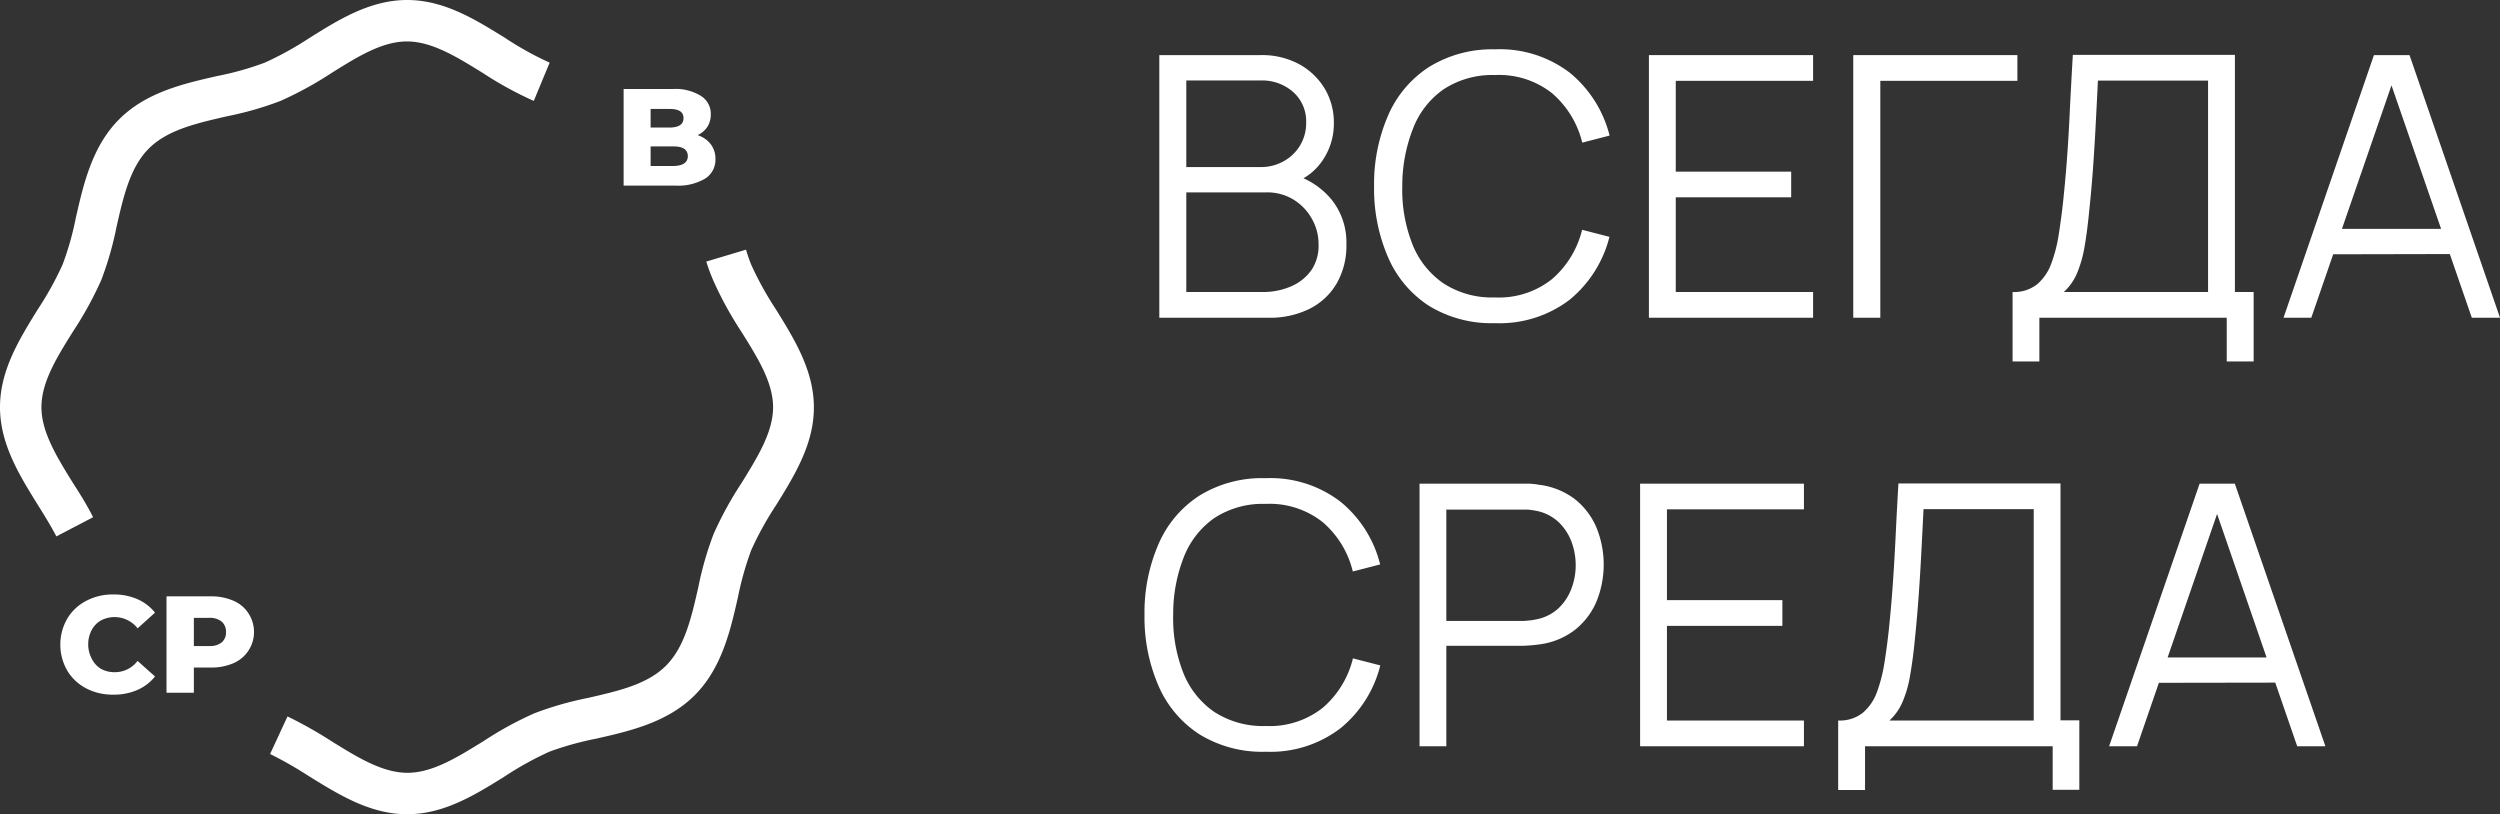 <?xml version="1.0" encoding="UTF-8"?> <svg xmlns="http://www.w3.org/2000/svg" viewBox="0 0 354.78 115.55"><rect x="0" y="0" width="354.78" height="115.55" fill="#333333" stroke="none"/><defs><style>.cls-1{fill:#fff;}</style></defs><g id="Слой_2" data-name="Слой 2"><g id="Слой_1-2" data-name="Слой 1"><path class="cls-1" d="M164.52,45.09V7.82h14.39a11.08,11.08,0,0,1,5.46,1.29A9.57,9.57,0,0,1,188,12.59a9.34,9.34,0,0,1,1.29,4.83,9.21,9.21,0,0,1-1.6,5.34,8.2,8.2,0,0,1-4.3,3.25l0-1.27A10.87,10.87,0,0,1,189,28.37a9.69,9.69,0,0,1,2.07,6.26,10.79,10.79,0,0,1-1.37,5.58,9.26,9.26,0,0,1-3.85,3.61,12.62,12.62,0,0,1-5.78,1.27Zm3.83-21.38h10.54a6.55,6.55,0,0,0,3.26-.82,6.21,6.21,0,0,0,2.34-2.24,6.13,6.13,0,0,0,.87-3.28,5.54,5.54,0,0,0-1.83-4.3,6.64,6.64,0,0,0-4.64-1.65H168.35Zm0,17.73h10.82a9.92,9.92,0,0,0,4.09-.82,6.77,6.77,0,0,0,2.86-2.31,6.19,6.19,0,0,0,1-3.63,7.26,7.26,0,0,0-1-3.72,7.36,7.36,0,0,0-2.6-2.66,7.11,7.11,0,0,0-3.74-1H168.35Z"></path><path class="cls-1" d="M212.17,45.86a17,17,0,0,1-9.4-2.47A15.53,15.53,0,0,1,197,36.55a24.43,24.43,0,0,1-2-10.1,24.38,24.38,0,0,1,2-10.09,15.51,15.51,0,0,1,5.79-6.85A17.07,17.07,0,0,1,212.17,7a16.33,16.33,0,0,1,10.61,3.33,16.81,16.81,0,0,1,5.64,8.91l-3.88,1a13.43,13.43,0,0,0-4.27-7,12.13,12.13,0,0,0-8.1-2.59,12.59,12.59,0,0,0-7.27,2,12,12,0,0,0-4.36,5.56A22.13,22.13,0,0,0,199,26.45a21,21,0,0,0,1.44,8.21,12.12,12.12,0,0,0,4.4,5.55,12.64,12.64,0,0,0,7.31,2,12.09,12.09,0,0,0,8.1-2.6,13.44,13.44,0,0,0,4.27-7l3.88,1a16.84,16.84,0,0,1-5.64,8.92A16.38,16.38,0,0,1,212.17,45.86Z"></path><path class="cls-1" d="M234,45.09V7.82H257.3v3.65H237.81V24.36h16.38V28H237.81V41.44H257.3v3.65Z"></path><path class="cls-1" d="M263,45.09V7.82h23.29v3.65H266.84V45.09Z"></path><path class="cls-1" d="M285.61,51.3V41.44a5.29,5.29,0,0,0,3.49-1.1,7,7,0,0,0,2-2.94,20.4,20.4,0,0,0,1.06-4.13c.24-1.53.45-3.08.62-4.64q.36-3.45.59-6.66t.38-6.65c.12-2.29.25-4.8.41-7.53l23,0V41.44h2.66V51.3H316V45.09H289.41V51.3Zm7.27-9.86h20.47v-30l-15.63,0c-.1,2.11-.21,4.14-.31,6.11s-.22,3.95-.36,5.95-.32,4.09-.55,6.27c-.19,2-.41,3.71-.67,5.2a17.32,17.32,0,0,1-1.07,3.8A7.77,7.77,0,0,1,292.88,41.44Z"></path><path class="cls-1" d="M324.06,45.09,336.89,7.82h5.05l12.84,37.27h-4L338.63,9.94h1.5L328,45.09Zm5.72-9V32.48H349v3.57Z"></path><path class="cls-1" d="M179.61,106.68a16.93,16.93,0,0,1-9.39-2.47,15.46,15.46,0,0,1-5.8-6.85,24.38,24.38,0,0,1-2-10.09,24.38,24.38,0,0,1,2-10.09,15.46,15.46,0,0,1,5.8-6.85,16.93,16.93,0,0,1,9.39-2.47,16.33,16.33,0,0,1,10.61,3.33,16.65,16.65,0,0,1,5.64,8.91l-3.88,1a13.33,13.33,0,0,0-4.27-7,12.13,12.13,0,0,0-8.1-2.59,12.53,12.53,0,0,0-7.27,2A12.14,12.14,0,0,0,168,79.05a22,22,0,0,0-1.51,8.22,21.07,21.07,0,0,0,1.43,8.2,12.16,12.16,0,0,0,4.4,5.56,12.73,12.73,0,0,0,7.31,2,12.14,12.14,0,0,0,8.1-2.6,13.42,13.42,0,0,0,4.27-7l3.88,1a16.69,16.69,0,0,1-5.64,8.91A16.33,16.33,0,0,1,179.61,106.68Z"></path><path class="cls-1" d="M201.45,105.9V68.64h14.39c.36,0,.77,0,1.23,0a11,11,0,0,1,1.38.16,10.49,10.49,0,0,1,5,2,10.29,10.29,0,0,1,3.08,4,13.94,13.94,0,0,1,0,10.64,10.19,10.19,0,0,1-3.1,4,10.32,10.32,0,0,1-4.93,2c-.46.07-.93.12-1.38.15s-.87.06-1.23.06H205.25V105.9Zm3.8-17.78h10.49c.31,0,.67,0,1.08-.05a8.15,8.15,0,0,0,1.22-.18,6.33,6.33,0,0,0,3.14-1.58A7.36,7.36,0,0,0,223,83.54a9.24,9.24,0,0,0,.61-3.34,9.37,9.37,0,0,0-.61-3.35,7.47,7.47,0,0,0-1.84-2.78A6.42,6.42,0,0,0,218,72.49a9.68,9.68,0,0,0-1.22-.17c-.41,0-.77,0-1.08,0H205.25Z"></path><path class="cls-1" d="M232.75,105.9V68.64H256v3.64H236.56V85.17h16.38v3.65H236.56v13.43H256v3.65Z"></path><path class="cls-1" d="M260.86,112.11v-9.86a5.26,5.26,0,0,0,3.5-1.1,7,7,0,0,0,2-2.93,22,22,0,0,0,1.06-4.13c.24-1.53.45-3.08.62-4.65q.36-3.43.58-6.65c.15-2.14.28-4.35.39-6.65s.24-4.8.4-7.53l23,0v33.61h2.67v9.86H291.3V105.9H264.67v6.21Zm7.28-9.86h20.47v-30l-15.64,0q-.15,3.15-.31,6.11c-.1,2-.22,3.95-.36,5.95s-.32,4.09-.54,6.26c-.19,2-.42,3.72-.68,5.2A16.24,16.24,0,0,1,270,99.59,7.75,7.75,0,0,1,268.14,102.25Z"></path><path class="cls-1" d="M299.31,105.9l12.84-37.26h5L330,105.9h-4L313.88,70.76h1.5L303.27,105.9Zm5.72-9V93.3h19.25v3.57Z"></path><path class="cls-1" d="M8,76.12c-.76-1.45-1.65-2.9-2.6-4.42C2.74,67.42,0,63,0,57.78s2.74-9.64,5.39-13.92a46,46,0,0,0,3.5-6.33,42.24,42.24,0,0,0,1.88-6.66c1.08-4.73,2.3-10.1,6.15-13.95s9.22-5.07,14-6.15a42.24,42.24,0,0,0,6.66-1.88,46,46,0,0,0,6.33-3.5C48.14,2.74,52.56,0,57.78,0s9.64,2.74,13.91,5.39A45.48,45.48,0,0,0,78,8.89l-2.25,5.43a50.41,50.41,0,0,1-7.18-3.93c-3.75-2.32-7.28-4.51-10.82-4.51S50.7,8.07,47,10.39a51.07,51.07,0,0,1-7.19,3.93,46.79,46.79,0,0,1-7.59,2.18c-4.35,1-8.45,1.93-11.1,4.58s-3.59,6.75-4.58,11.1a46.79,46.79,0,0,1-2.18,7.59A51.07,51.07,0,0,1,10.39,47C8.07,50.7,5.88,54.23,5.88,57.78s2.19,7.07,4.51,10.82c1,1.55,2,3.15,2.82,4.8Z"></path><path class="cls-1" d="M57.78,115.55c-5.22,0-9.64-2.74-13.92-5.39A56.9,56.9,0,0,0,38.33,107l2.47-5.33A59.87,59.87,0,0,1,47,105.16c3.74,2.32,7.27,4.51,10.82,4.51s7.07-2.19,10.82-4.51a50.41,50.41,0,0,1,7.18-3.93,46.61,46.61,0,0,1,7.6-2.18c4.34-1,8.44-1.92,11.09-4.58s3.59-6.75,4.58-11.09a46.61,46.61,0,0,1,2.18-7.6,50.41,50.41,0,0,1,3.93-7.18c2.32-3.75,4.51-7.28,4.51-10.82S107.48,50.7,105.16,47a51.52,51.52,0,0,1-3.93-7.18,28,28,0,0,1-1-2.7l5.64-1.69a21.94,21.94,0,0,0,.74,2.14,46,46,0,0,0,3.5,6.33c2.65,4.28,5.39,8.7,5.39,13.92s-2.74,9.64-5.39,13.91a45.48,45.48,0,0,0-3.5,6.34,44,44,0,0,0-1.88,6.65c-1.07,4.73-2.3,10.1-6.15,13.95s-9.22,5.08-13.95,6.15A44,44,0,0,0,78,106.66a45.48,45.48,0,0,0-6.34,3.5C67.42,112.81,63,115.55,57.78,115.55Z"></path><path class="cls-1" d="M100.86,20.46a3.38,3.38,0,0,1,.67,2.1,3.17,3.17,0,0,1-1.45,2.78,7.5,7.5,0,0,1-4.19,1H88.5V12.63h7a6.83,6.83,0,0,1,4,1,3,3,0,0,1,1.37,2.61,3.26,3.26,0,0,1-.48,1.75A3.37,3.37,0,0,1,99,19.18,3.81,3.81,0,0,1,100.86,20.46Zm-8.53-5v2.64H95c1.31,0,2-.44,2-1.33s-.65-1.31-2-1.31Zm5.28,6.71c0-.92-.67-1.39-2-1.39H92.33v2.78h3.25C96.94,23.52,97.61,23.06,97.61,22.13Z"></path><path class="cls-1" d="M12.23,97.69a6.83,6.83,0,0,1-2.69-2.53,7.4,7.4,0,0,1,0-7.36,6.76,6.76,0,0,1,2.69-2.53,8.06,8.06,0,0,1,3.86-.91,8.4,8.4,0,0,1,3.39.66A6.59,6.59,0,0,1,22,86.94l-2.47,2.23a4.15,4.15,0,0,0-5.21-1.12A3.45,3.45,0,0,0,13,89.43a4.28,4.28,0,0,0-.48,2,4.21,4.21,0,0,0,.48,2A3.45,3.45,0,0,0,14.3,94.9a3.94,3.94,0,0,0,2,.49,4,4,0,0,0,3.22-1.6L22,96a6.56,6.56,0,0,1-2.5,1.91,8.24,8.24,0,0,1-3.39.67A8.17,8.17,0,0,1,12.23,97.69Z"></path><path class="cls-1" d="M33.12,85.25A4.66,4.66,0,0,1,35.23,87a4.82,4.82,0,0,1-2.11,7.12,7.82,7.82,0,0,1-3.23.61H27.51v3.58H23.63V84.63h6.26A7.82,7.82,0,0,1,33.12,85.25Zm-1.66,5.92a1.83,1.83,0,0,0,.61-1.47,1.89,1.89,0,0,0-.61-1.49,2.69,2.69,0,0,0-1.8-.53H27.51v4h2.15A2.69,2.69,0,0,0,31.46,91.17Z"></path></g></g></svg> 